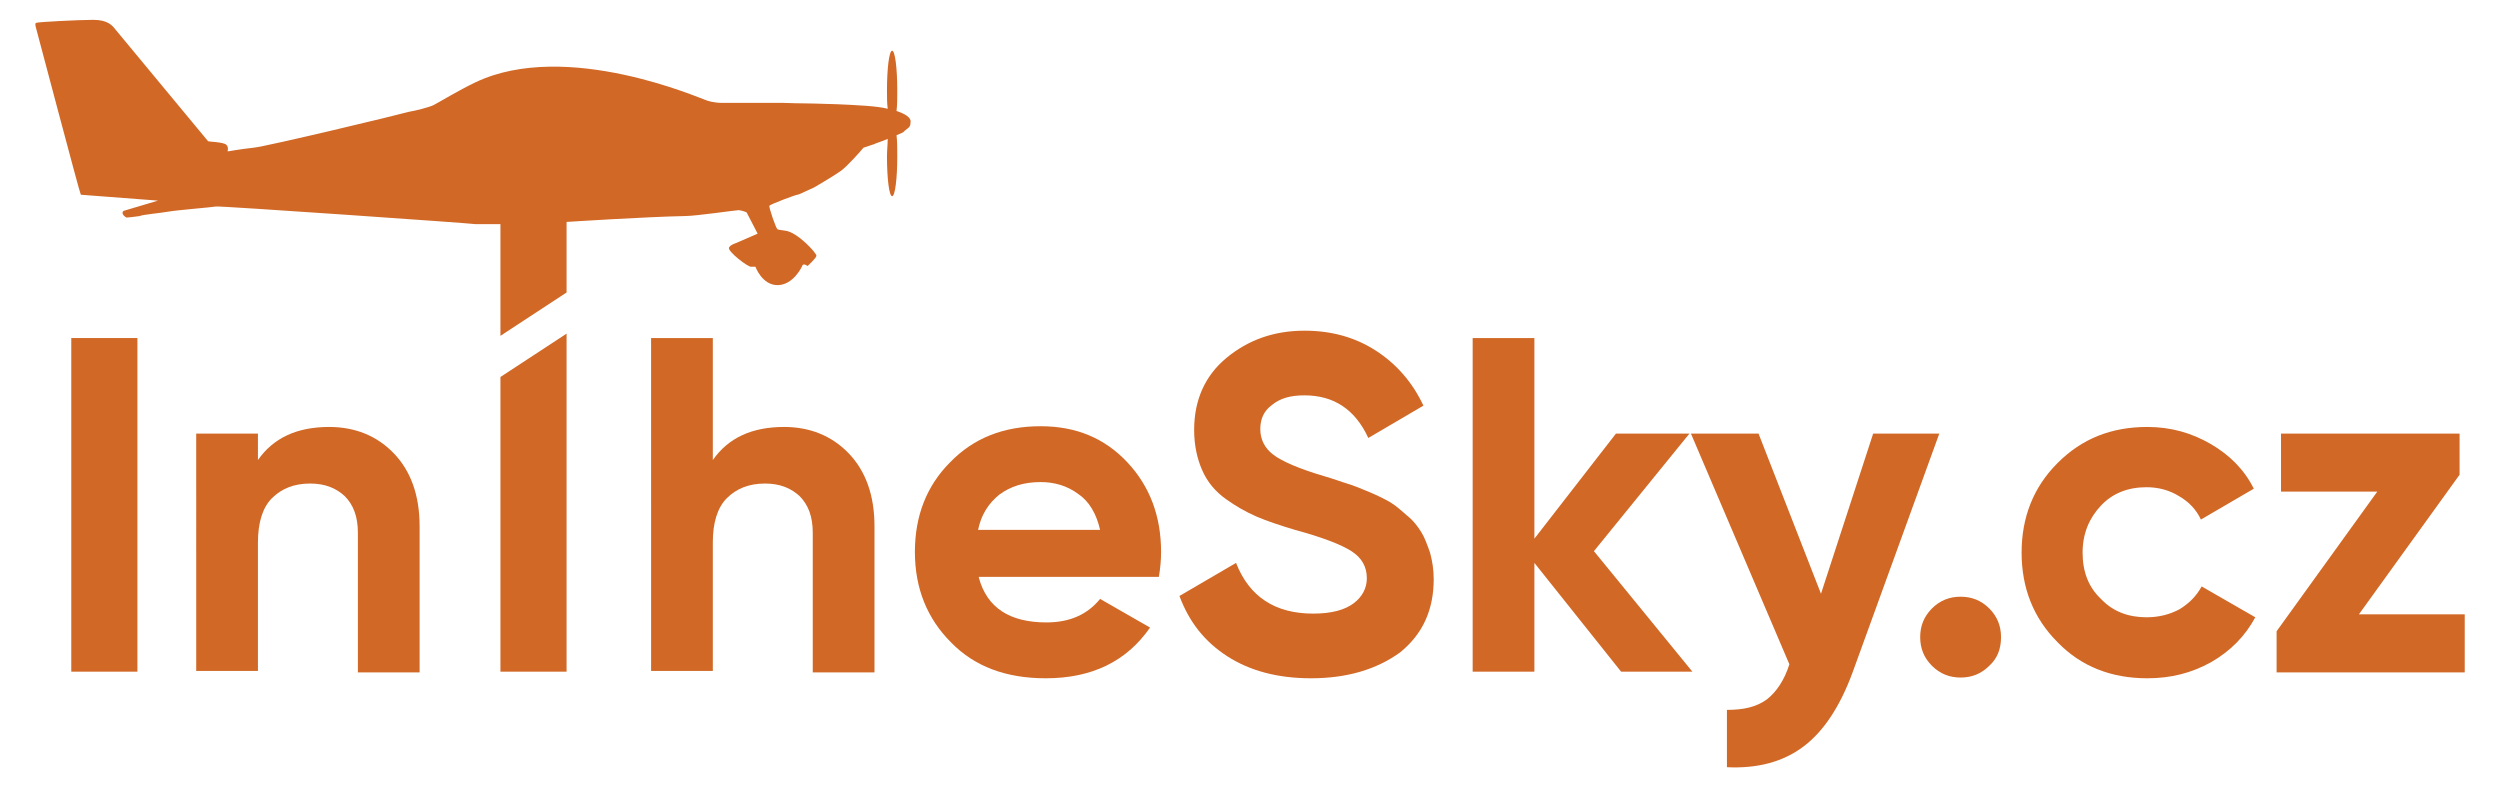 <?xml version="1.0" encoding="utf-8"?>
<!-- Generator: Adobe Illustrator 17.0.0, SVG Export Plug-In . SVG Version: 6.00 Build 0)  -->
<!DOCTYPE svg PUBLIC "-//W3C//DTD SVG 1.1//EN" "http://www.w3.org/Graphics/SVG/1.1/DTD/svg11.dtd">
<svg version="1.1" id="Layer_1" xmlns="http://www.w3.org/2000/svg" xmlns:xlink="http://www.w3.org/1999/xlink" x="0px" y="0px"
	 width="340.2px" height="107.3px" viewBox="0 0 340.2 107.3" style="enable-background:new 0 0 340.2 107.3;" xml:space="preserve"
	>
<style type="text/css">
	.st0{fill:#D16826;}
</style>
<g>
	<g>
		<path class="st0" d="M9.7,46h9v45.4h-9V46z"/>
		<path class="st0" d="M44.8,58.1c3.5,0,6.5,1.2,8.8,3.6c2.3,2.4,3.5,5.7,3.5,9.9v19.9h-8.4V72.5c0-2.2-0.6-3.8-1.8-5
			c-1.2-1.1-2.7-1.7-4.7-1.7c-2.2,0-3.9,0.7-5.2,2c-1.3,1.3-1.9,3.4-1.9,6v17.5h-8.4V59h8.4v3.6C37.2,59.6,40.4,58.1,44.8,58.1z"/>
		<path class="st0" d="M77.1,45.4v46h-9V51.3"/>
		<path class="st0" d="M106.7,58.1c3.5,0,6.5,1.2,8.8,3.6c2.3,2.4,3.5,5.7,3.5,9.9v19.9h-8.4V72.5c0-2.2-0.6-3.8-1.8-5
			c-1.2-1.1-2.7-1.7-4.7-1.7c-2.2,0-3.9,0.7-5.2,2c-1.3,1.3-1.9,3.4-1.9,6v17.5h-8.4V46H97v16.6C99.1,59.6,102.3,58.1,106.7,58.1z"
			/>
		<path class="st0" d="M133.2,78.6c1.1,4.1,4.2,6.1,9.2,6.1c3.2,0,5.6-1.1,7.3-3.2l6.8,3.9c-3.2,4.6-7.9,6.9-14.2,6.9
			c-5.4,0-9.7-1.6-12.9-4.9c-3.2-3.2-4.9-7.3-4.9-12.3c0-4.9,1.6-9,4.8-12.2c3.2-3.3,7.3-4.9,12.3-4.9c4.8,0,8.7,1.6,11.8,4.9
			c3.1,3.3,4.6,7.4,4.6,12.2c0,1.1-0.1,2.2-0.3,3.4H133.2z M133.1,72.1h16.6c-0.5-2.2-1.5-3.9-3-4.9c-1.5-1.1-3.2-1.6-5.1-1.6
			c-2.3,0-4.1,0.6-5.6,1.7C134.5,68.5,133.5,70.1,133.1,72.1z"/>
		<path class="st0" d="M178.4,92.3c-4.5,0-8.3-1-11.4-3c-3.1-2-5.2-4.7-6.5-8.2l7.7-4.5c1.8,4.6,5.3,6.9,10.5,6.9
			c2.5,0,4.3-0.5,5.5-1.4c1.2-0.9,1.8-2.1,1.8-3.4c0-1.6-0.7-2.8-2.1-3.7c-1.4-0.9-4-1.9-7.7-2.9c-2-0.6-3.8-1.2-5.2-1.8
			c-1.4-0.6-2.8-1.4-4.2-2.4c-1.4-1-2.5-2.3-3.2-3.9c-0.7-1.6-1.1-3.4-1.1-5.5c0-4.1,1.5-7.4,4.4-9.8c2.9-2.4,6.4-3.7,10.6-3.7
			c3.7,0,6.9,0.9,9.7,2.7c2.8,1.8,5,4.3,6.5,7.5l-7.5,4.4c-1.8-3.9-4.7-5.8-8.7-5.8c-1.9,0-3.3,0.4-4.4,1.3
			c-1.1,0.8-1.6,1.9-1.6,3.3c0,1.4,0.6,2.6,1.8,3.5c1.2,0.9,3.5,1.9,6.9,2.9c1.4,0.4,2.4,0.8,3.1,1c0.7,0.2,1.7,0.6,2.9,1.1
			c1.2,0.5,2.2,1,2.9,1.4c0.7,0.4,1.4,1,2.3,1.8c0.9,0.7,1.5,1.5,2,2.3c0.5,0.8,0.8,1.7,1.2,2.8c0.3,1.1,0.5,2.3,0.5,3.6
			c0,4.2-1.5,7.5-4.6,10C187.3,91.1,183.3,92.3,178.4,92.3z"/>
		<path class="st0" d="M230.3,91.4h-9.7l-11.8-14.8v14.8h-8.4V46h8.4v27.3L219.9,59h10l-13,16L230.3,91.4z"/>
		<path class="st0" d="M254.9,59h9l-11.8,32.5c-1.7,4.6-3.9,8-6.7,10.1c-2.8,2.1-6.3,3-10.4,2.8v-7.8c2.3,0,4-0.4,5.4-1.4
			c1.3-1,2.4-2.6,3.1-4.8L230.1,59h9.2l8.5,21.8L254.9,59z"/>
		<path class="st0" d="M270.7,90.6c-1.1,1.1-2.4,1.6-3.9,1.6c-1.5,0-2.8-0.5-3.9-1.6c-1.1-1.1-1.6-2.4-1.6-3.9
			c0-1.5,0.5-2.8,1.6-3.9c1.1-1.1,2.4-1.6,3.9-1.6c1.5,0,2.8,0.5,3.9,1.6c1.1,1.1,1.6,2.4,1.6,3.9C272.3,88.3,271.8,89.6,270.7,90.6
			z"/>
		<path class="st0" d="M292.2,92.3c-4.9,0-9-1.6-12.2-4.9c-3.3-3.3-4.9-7.4-4.9-12.2c0-4.8,1.6-8.9,4.9-12.2
			c3.3-3.3,7.3-4.9,12.2-4.9c3.2,0,6,0.8,8.6,2.3c2.6,1.5,4.6,3.5,5.9,6.1l-7.2,4.2c-0.6-1.3-1.6-2.4-3-3.2
			c-1.3-0.8-2.8-1.2-4.4-1.2c-2.5,0-4.6,0.8-6.2,2.5c-1.6,1.7-2.5,3.8-2.5,6.4c0,2.6,0.8,4.7,2.5,6.3c1.6,1.7,3.7,2.5,6.2,2.5
			c1.7,0,3.2-0.4,4.5-1.1c1.3-0.8,2.3-1.8,3-3.1l7.3,4.2c-1.4,2.6-3.4,4.6-6,6.1C298.2,91.6,295.4,92.3,292.2,92.3z"/>
		<path class="st0" d="M321,83.6h14.4v7.9h-25.6v-5.6l13.7-19h-13.1V59h24.3v5.6L321,83.6z"/>
	</g>
	<g>
		<path class="st0" d="M110.9,25.5C111,25.4,111,25.4,110.9,25.5C110.8,25.5,110.8,25.5,110.9,25.5z"/>
		<path class="st0" d="M122,15.1c0.1-0.9,0.1-1.6,0.1-2.8c0-3-0.3-5.4-0.7-5.4s-0.7,2.4-0.7,5.4c0,1,0,1.7,0.1,2.5
			c-0.8-0.2-1.7-0.3-2.9-0.4c-5.8-0.4-9.7-0.3-11.3-0.4c-1.1,0-5.5,0-8.3,0c-1.2,0-2.1-0.3-2.3-0.4c-0.5-0.1-18.9-8.3-31.3-2.4
			c-2.3,1.1-5.1,2.8-5.7,3.1c-0.6,0.3-2.6,0.8-3.3,0.9c-1.8,0.5-19.3,4.7-21.2,4.9c-1.9,0.2-3.4,0.5-3.5,0.5c-0.1,0,0.2-0.5-0.2-0.9
			c-0.4-0.4-2.5-0.4-2.5-0.5c0,0-12.2-14.7-12.6-15.2c-0.4-0.5-1-1.3-3-1.3S5,3,5,3.1c-0.1,0-0.3,0-0.1,0.7s6,22.7,6.1,22.7
			c0,0,10.5,0.8,10.5,0.8l-4.7,1.4c0,0-0.2,0.2-0.1,0.4c0.1,0.3,0.5,0.5,0.5,0.5c0.4,0,1.8-0.2,1.8-0.2c0.4-0.2,2.8-0.4,3.9-0.6
			c1.1-0.2,6-0.6,6.5-0.7c0.5-0.1,34.9,2.3,35.3,2.4c0,0,3.3,0,3.4,0v15.2l9-5.9v-9.6c0,0,10.8-0.7,16.1-0.8c1.5,0,6.9-0.8,7.3-0.8
			c0.3,0,0.9,0.2,1.1,0.3l1.5,2.9l-3,1.3c0,0-0.7,0.2-0.9,0.6c-0.2,0.5,2.5,2.6,3,2.6c0.5,0,0.6,0,0.6,0s0.9,2.5,3,2.5
			c2.1,0,3.3-2.4,3.4-2.7c0.2-0.3,0.7,0.1,0.7,0.1s1.2-1.1,1.2-1.4c0-0.4-2.6-3.2-4.2-3.4c-0.5-0.1-0.9-0.1-1.1-0.2
			c-0.2-0.1-1.2-3-1.1-3.2c0.1-0.2,3.6-1.5,3.8-1.5s1.2-0.5,1.2-0.5s0.9-0.4,1.1-0.5c0.5-0.3,2.9-1.7,3.7-2.3c0.9-0.7,2.6-2.6,3-3.1
			l1.5-0.5c0.1-0.1,0.9-0.3,1.8-0.7c0,0.7-0.1,1.6-0.1,2.4c0,3,0.3,5.4,0.7,5.4s0.7-2.4,0.7-5.4c0-1.1,0-2-0.1-2.9
			c0.5-0.2,1-0.4,1.1-0.6c0.5-0.4,0.8-0.5,0.8-1.1C124,16.3,123.8,15.7,122,15.1z M101.6,28.9C101.6,29,101.6,29,101.6,28.9
			L101.6,28.9z"/>
	</g>
</g>
<g>
</g>
<g>
</g>
<g>
</g>
<g>
</g>
<g>
</g>
<g>
</g>
</svg>
